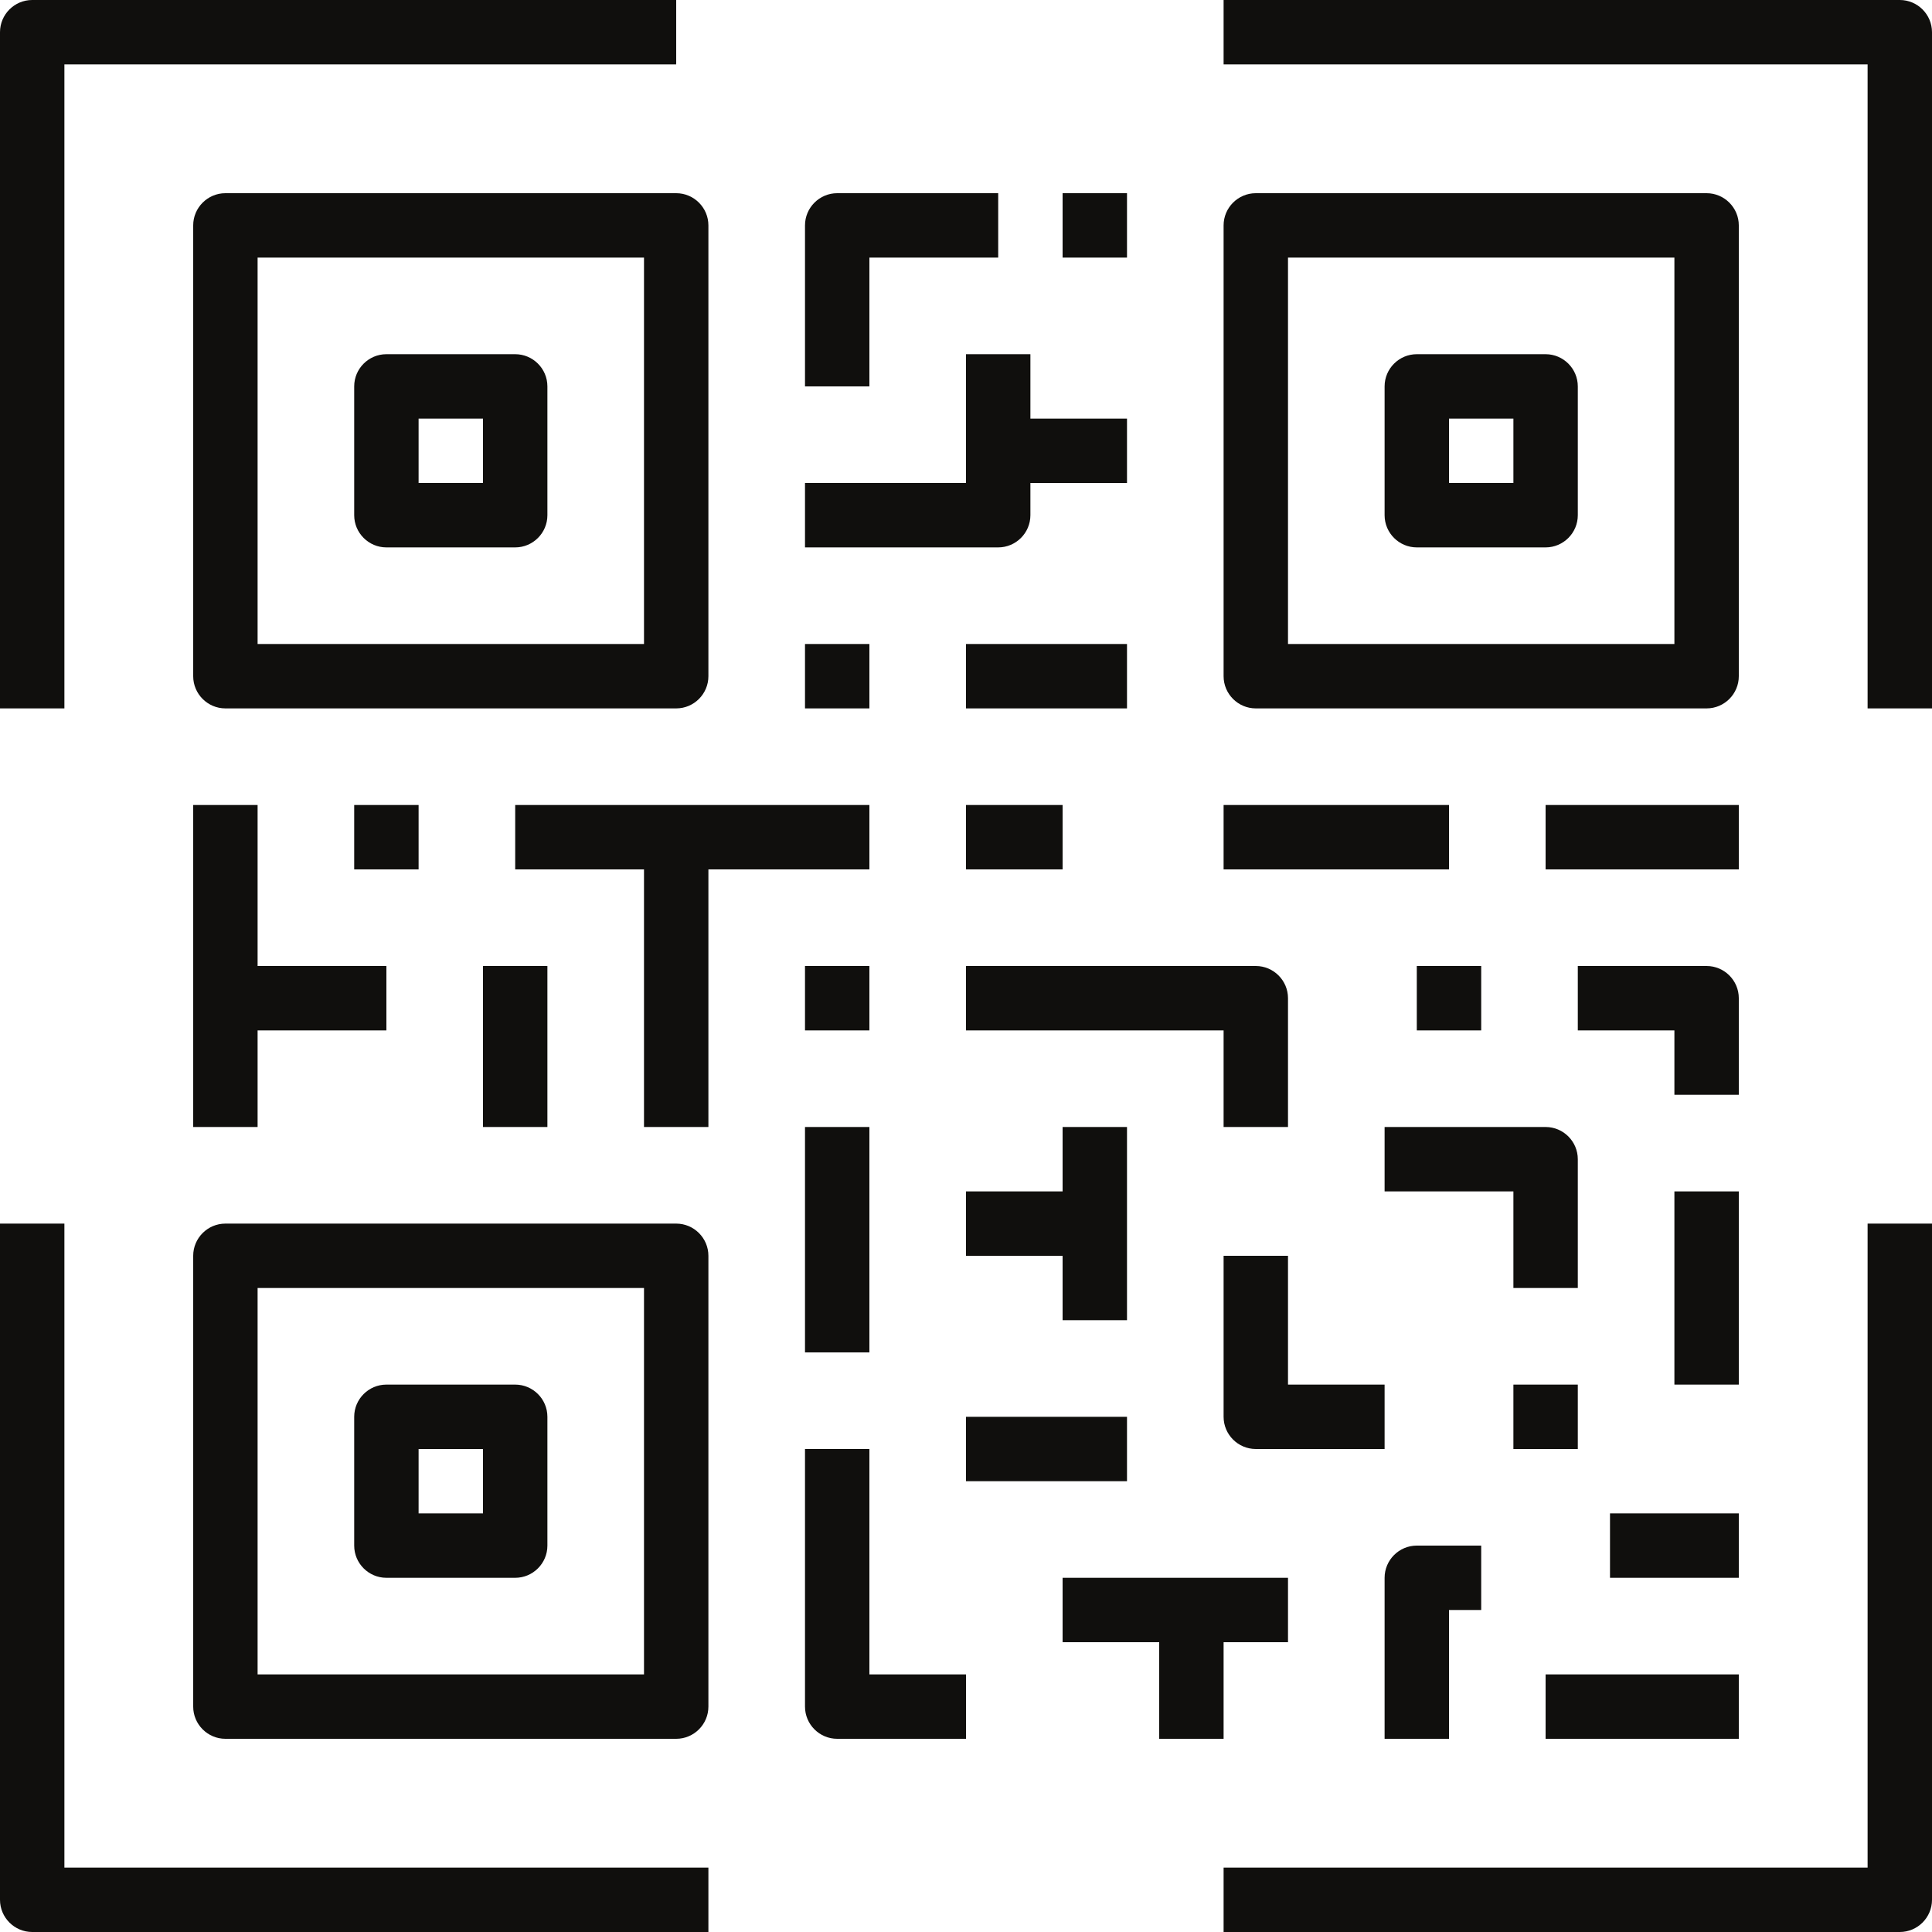 <?xml version="1.0" encoding="UTF-8"?><svg xmlns="http://www.w3.org/2000/svg" xmlns:xlink="http://www.w3.org/1999/xlink" height="60.0" preserveAspectRatio="xMidYMid meet" version="1.0" viewBox="2.0 2.0 60.0 60.0" width="60.0" zoomAndPan="magnify"><g fill="#100f0d" id="change1_1"><path d="M 22 22 L 10 22 L 10 10 L 22 10 Z M 24 23 L 24 9 C 24 8.449 23.551 8 23 8 L 9 8 C 8.449 8 8 8.449 8 9 L 8 23 C 8 23.551 8.449 24 9 24 L 23 24 C 23.551 24 24 23.551 24 23" fill="inherit"/><path d="M 15 15 L 17 15 L 17 17 L 15 17 Z M 14 19 L 18 19 C 18.551 19 19 18.551 19 18 L 19 14 C 19 13.449 18.551 13 18 13 L 14 13 C 13.449 13 13 13.449 13 14 L 13 18 C 13 18.551 13.449 19 14 19" fill="inherit"/><path d="M 10 42 L 22 42 L 22 54 L 10 54 Z M 8 55 C 8 55.551 8.449 56 9 56 L 23 56 C 23.551 56 24 55.551 24 55 L 24 41 C 24 40.449 23.551 40 23 40 L 9 40 C 8.449 40 8 40.449 8 41 L 8 55" fill="inherit"/><path d="M 17 49 L 15 49 L 15 47 L 17 47 Z M 18 45 L 14 45 C 13.449 45 13 45.449 13 46 L 13 50 C 13 50.551 13.449 51 14 51 L 18 51 C 18.551 51 19 50.551 19 50 L 19 46 C 19 45.449 18.551 45 18 45" fill="inherit"/><path d="M 54 22 L 42 22 L 42 10 L 54 10 Z M 56 9 C 56 8.449 55.551 8 55 8 L 41 8 C 40.449 8 40 8.449 40 9 L 40 23 C 40 23.551 40.449 24 41 24 L 55 24 C 55.551 24 56 23.551 56 23 L 56 9" fill="inherit"/><path d="M 47 15 L 49 15 L 49 17 L 47 17 Z M 46 19 L 50 19 C 50.551 19 51 18.551 51 18 L 51 14 C 51 13.449 50.551 13 50 13 L 46 13 C 45.449 13 45 13.449 45 14 L 45 18 C 45 18.551 45.449 19 46 19" fill="inherit"/><path d="M 4 4 L 23 4 L 23 2 L 3 2 C 2.449 2 2 2.449 2 3 L 2 24 L 4 24 L 4 4" fill="inherit"/><path d="M 61 2 L 40 2 L 40 4 L 60 4 L 60 24 L 62 24 L 62 3 C 62 2.449 61.551 2 61 2" fill="inherit"/><path d="M 60 60 L 40 60 L 40 62 L 61 62 C 61.551 62 62 61.551 62 61 L 62 40 L 60 40 L 60 60" fill="inherit"/><path d="M 3 62 L 24 62 L 24 60 L 4 60 L 4 40 L 2 40 L 2 61 C 2 61.551 2.449 62 3 62" fill="inherit"/><path d="M 8 37 L 10 37 L 10 34 L 14 34 L 14 32 L 10 32 L 10 27 L 8 27 L 8 37" fill="inherit"/><path d="M 24 29 L 29 29 L 29 27 L 18 27 L 18 29 L 22 29 L 22 37 L 24 37 L 24 29" fill="inherit"/><path d="M 15 29 L 15 27 L 13 27 L 13 29 L 15 29" fill="inherit"/><path d="M 33 10 L 33 8 L 28 8 C 27.449 8 27 8.449 27 9 L 27 14 L 29 14 L 29 10 L 33 10" fill="inherit"/><path d="M 34 18 L 34 17 L 37 17 L 37 15 L 34 15 L 34 13 L 32 13 L 32 17 L 27 17 L 27 19 L 33 19 C 33.551 19 34 18.551 34 18" fill="inherit"/><path d="M 37 8 L 35 8 L 35 10 L 37 10 L 37 8" fill="inherit"/><path d="M 32 34 L 40 34 L 40 37 L 42 37 L 42 33 C 42 32.449 41.551 32 41 32 L 32 32 L 32 34" fill="inherit"/><path d="M 37 43 L 37 37 L 35 37 L 35 39 L 32 39 L 32 41 L 35 41 L 35 43 L 37 43" fill="inherit"/><path d="M 27 44 L 29 44 L 29 37 L 27 37 L 27 44" fill="inherit"/><path d="M 28 56 L 32 56 L 32 54 L 29 54 L 29 47 L 27 47 L 27 55 C 27 55.551 27.449 56 28 56" fill="inherit"/><path d="M 56 54 L 50 54 L 50 56 L 56 56 L 56 54" fill="inherit"/><path d="M 56 49 L 52 49 L 52 51 L 56 51 L 56 49" fill="inherit"/><path d="M 56 39 L 54 39 L 54 45 L 56 45 L 56 39" fill="inherit"/><path d="M 56 27 L 50 27 L 50 29 L 56 29 L 56 27" fill="inherit"/><path d="M 49 42 L 51 42 L 51 38 C 51 37.449 50.551 37 50 37 L 45 37 L 45 39 L 49 39 L 49 42" fill="inherit"/><path d="M 37 46 L 32 46 L 32 48 L 37 48 L 37 46" fill="inherit"/><path d="M 45 45 L 42 45 L 42 41 L 40 41 L 40 46 C 40 46.551 40.449 47 41 47 L 45 47 L 45 45" fill="inherit"/><path d="M 56 33 C 56 32.449 55.551 32 55 32 L 51 32 L 51 34 L 54 34 L 54 36 L 56 36 L 56 33" fill="inherit"/><path d="M 47 52 L 48 52 L 48 50 L 46 50 C 45.449 50 45 50.449 45 51 L 45 56 L 47 56 L 47 52" fill="inherit"/><path d="M 40 56 L 40 53 L 42 53 L 42 51 L 35 51 L 35 53 L 38 53 L 38 56 L 40 56" fill="inherit"/><path d="M 40 29 L 47 29 L 47 27 L 40 27 L 40 29" fill="inherit"/><path d="M 46 32 L 46 34 L 48 34 L 48 32 L 46 32" fill="inherit"/><path d="M 51 45 L 49 45 L 49 47 L 51 47 L 51 45" fill="inherit"/><path d="M 29 22 L 27 22 L 27 24 L 29 24 L 29 22" fill="inherit"/><path d="M 19 32 L 17 32 L 17 37 L 19 37 L 19 32" fill="inherit"/><path d="M 29 32 L 27 32 L 27 34 L 29 34 L 29 32" fill="inherit"/><path d="M 32 29 L 35 29 L 35 27 L 32 27 L 32 29" fill="inherit"/><path d="M 37 22 L 32 22 L 32 24 L 37 24 L 37 22" fill="inherit"/></g></svg>
